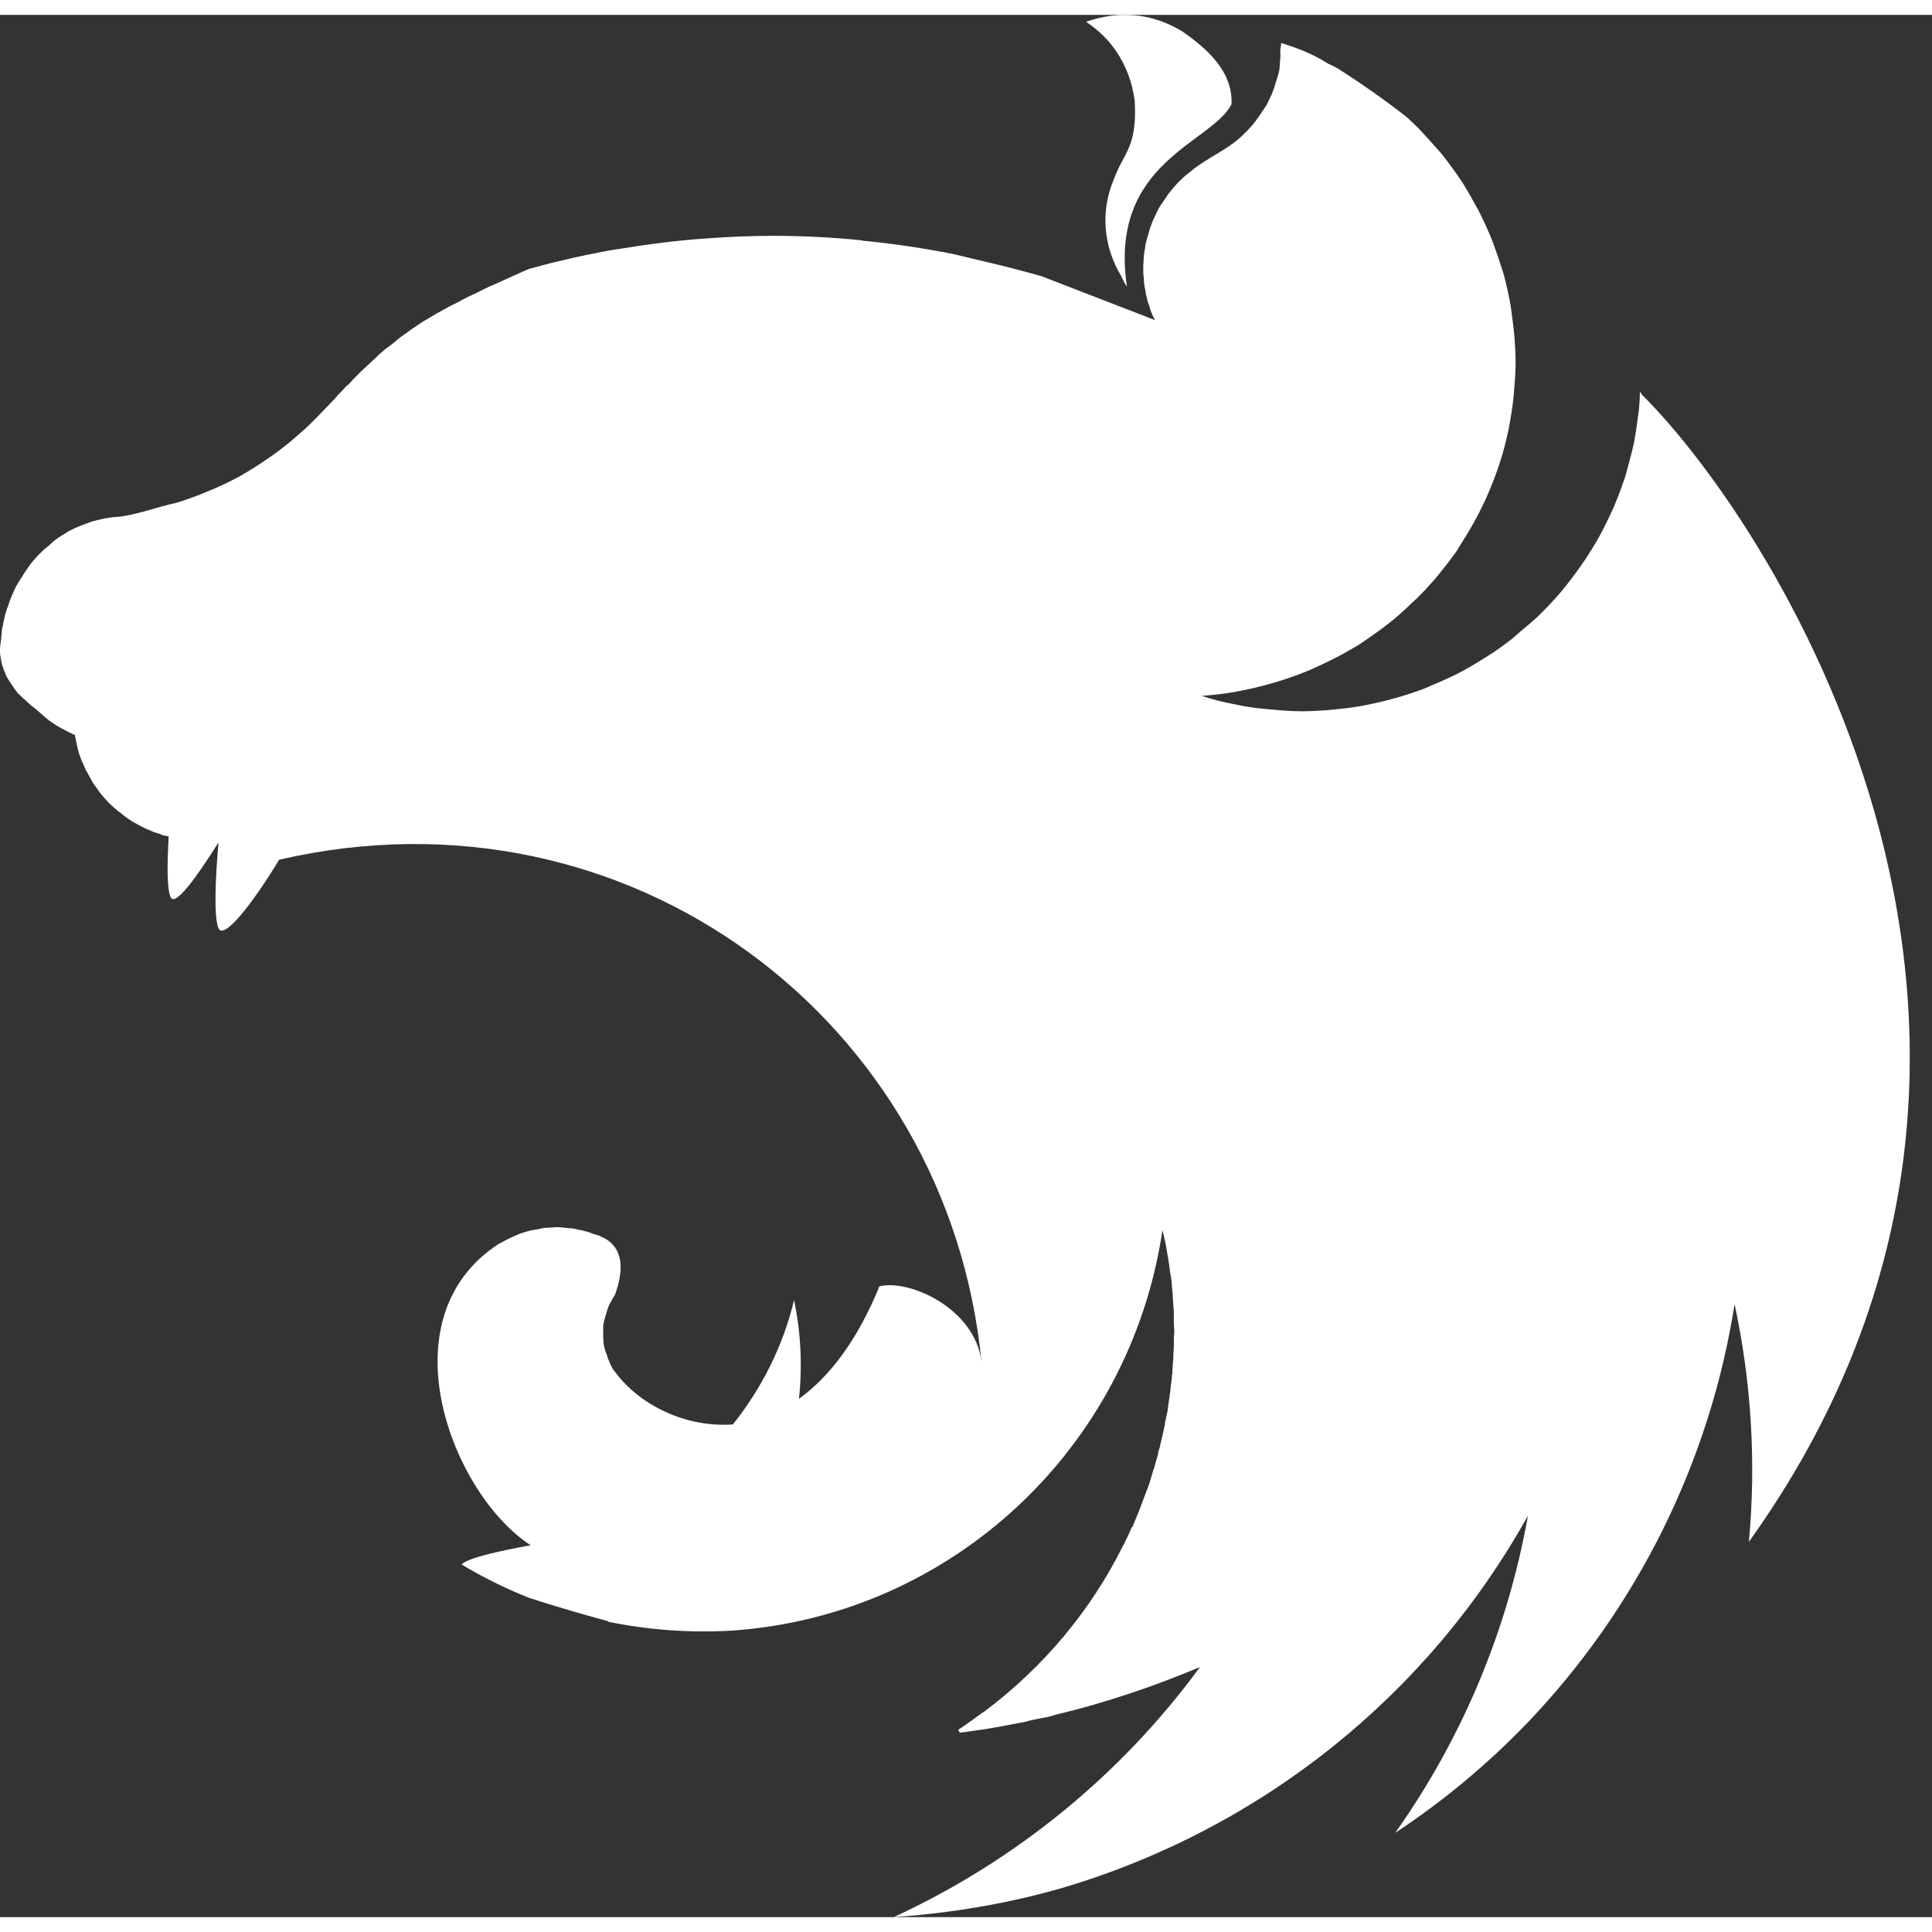 <svg width="65" height="65" viewBox="0 0 65 64" version="1.1" xmlns="http://www.w3.org/2000/svg"
    class="h-[20px] w-auto opacity-60 group-hover:opacity-90 transition-all duration-200">
    <rect x="0" y="0" width="65" height="64" fill="#333333" stroke="none"/>
    <g id="Page-1" stroke="none" stroke-width="1" fill="none" fill-rule="evenodd">
        <g id="Group" transform="translate(-0, 0)" fill="#FFFFFF">
            <path
                d="M37.832,3.55271368e-15 C37.368,3.55271368e-15 36.936,0.1 36.538,0.232 C37.384,0.796 37.849,1.543 38.081,2.389 C38.098,2.506 38.131,2.589 38.148,2.705 C38.164,2.804 38.181,2.904 38.181,3.003 C38.247,4.464 37.799,4.646 37.484,5.509 C37.003,6.621 37.135,7.815 37.716,8.778 C37.766,8.894 37.832,9.027 37.915,9.143 C37.285,4.945 40.786,4.314 41.433,3.003 C41.483,1.858 40.537,1.095 39.79,0.564 C39.077,0.133 38.43,3.55271368e-15 37.832,3.55271368e-15 L37.832,3.55271368e-15 Z M43.109,0.946 C43.043,1.327 43.092,1.228 43.076,1.427 C43.059,1.56 43.059,1.726 43.043,1.858 C43.009,1.991 42.976,2.124 42.926,2.257 C42.893,2.389 42.843,2.522 42.794,2.655 C42.727,2.788 42.678,2.904 42.611,3.037 C42.561,3.103 42.528,3.169 42.478,3.236 C42.445,3.285 42.412,3.335 42.379,3.385 C42.296,3.501 42.213,3.617 42.13,3.717 C42.03,3.816 41.947,3.933 41.831,4.016 L41.831,4.032 C41.732,4.115 41.632,4.215 41.516,4.298 C41.168,4.563 40.769,4.762 40.404,5.011 C40.288,5.094 40.172,5.161 40.072,5.26 C39.956,5.343 39.857,5.426 39.757,5.526 C39.641,5.625 39.558,5.725 39.458,5.841 C39.376,5.94 39.276,6.057 39.21,6.173 C39.127,6.289 39.044,6.405 38.977,6.521 C38.911,6.654 38.861,6.77 38.795,6.903 C38.745,7.036 38.695,7.152 38.662,7.284 C38.612,7.434 38.579,7.567 38.546,7.699 C38.529,7.766 38.529,7.849 38.513,7.915 C38.496,7.981 38.496,8.048 38.48,8.114 C38.48,8.247 38.463,8.396 38.463,8.529 C38.463,8.628 38.463,8.728 38.48,8.828 C38.48,8.96 38.496,9.093 38.529,9.242 C38.546,9.375 38.579,9.508 38.612,9.641 C38.662,9.773 38.695,9.906 38.745,10.039 C38.778,10.122 38.828,10.205 38.861,10.271 L35.045,8.794 C34.398,8.612 33.767,8.446 33.12,8.297 C32.771,8.214 32.423,8.131 32.075,8.048 C31.079,7.849 30.067,7.699 29.055,7.6 C29.021,7.6 29.005,7.583 28.972,7.583 C27.976,7.484 26.997,7.434 26.001,7.434 C25.271,7.434 24.541,7.467 23.828,7.517 C22.816,7.583 21.803,7.716 20.791,7.882 C20.542,7.915 20.293,7.965 20.045,8.015 C19.53,8.114 19.032,8.23 18.551,8.346 C18.302,8.413 18.053,8.479 17.804,8.545 C17.556,8.645 17.323,8.761 17.091,8.861 C16.908,8.944 16.726,9.027 16.543,9.11 C16.51,9.126 16.477,9.126 16.46,9.143 C16.294,9.226 16.145,9.292 15.996,9.375 C15.946,9.392 15.913,9.408 15.88,9.425 C15.697,9.508 15.515,9.607 15.365,9.69 C15.249,9.74 15.133,9.807 15.033,9.856 C14.984,9.889 14.917,9.923 14.884,9.939 C14.735,10.022 14.585,10.105 14.453,10.188 C14.303,10.271 14.171,10.354 14.054,10.437 C13.938,10.52 13.822,10.586 13.723,10.669 C13.706,10.686 13.689,10.686 13.673,10.703 C13.573,10.769 13.457,10.852 13.357,10.935 C13.357,10.935 13.341,10.951 13.324,10.968 C13.241,11.034 13.158,11.101 13.075,11.167 C13.042,11.184 13.009,11.217 12.976,11.234 C12.893,11.3 12.81,11.383 12.727,11.449 C12.71,11.482 12.677,11.499 12.661,11.516 C12.561,11.615 12.461,11.698 12.362,11.798 C12.345,11.798 12.345,11.814 12.329,11.831 C12.229,11.914 12.13,12.013 12.03,12.113 C12.013,12.13 12.013,12.146 11.997,12.146 C11.914,12.229 11.831,12.312 11.748,12.412 C11.715,12.445 11.665,12.478 11.632,12.511 C11.549,12.611 11.449,12.71 11.35,12.81 C11.333,12.843 11.3,12.86 11.283,12.893 C11.151,13.026 11.034,13.158 10.902,13.291 C10.885,13.308 10.869,13.324 10.852,13.341 C10.586,13.623 10.304,13.905 10.006,14.154 C9.707,14.419 9.392,14.668 9.076,14.884 C8.745,15.116 8.429,15.315 8.081,15.515 C7.749,15.697 7.401,15.863 7.036,16.012 C6.687,16.162 6.322,16.294 5.957,16.411 C5.26,16.56 4.547,16.842 3.933,16.892 C3.8,16.892 3.65,16.925 3.518,16.942 C3.368,16.975 3.236,17.008 3.103,17.041 C2.97,17.091 2.837,17.141 2.705,17.19 C2.572,17.24 2.439,17.307 2.306,17.373 C2.19,17.456 2.058,17.522 1.941,17.605 C1.825,17.688 1.709,17.788 1.61,17.887 C1.493,17.97 1.377,18.086 1.278,18.186 C1.178,18.302 1.079,18.402 0.996,18.518 C0.913,18.651 0.813,18.767 0.747,18.9 C0.664,19.016 0.581,19.148 0.514,19.281 C0.448,19.431 0.382,19.563 0.332,19.713 C0.282,19.845 0.232,19.995 0.183,20.144 C0.149,20.277 0.116,20.41 0.1,20.542 C0.1,20.559 0.083,20.575 0.083,20.592 C0.05,20.741 0.05,20.941 0.033,21.04 C0.017,21.156 7.10542736e-15,21.256 7.10542736e-15,21.372 C7.10542736e-15,21.438 7.10542736e-15,21.521 0.017,21.588 C0.033,21.704 0.05,21.803 0.083,21.903 C0.116,22.002 0.149,22.102 0.199,22.202 L0.199,22.218 C0.249,22.318 0.315,22.417 0.382,22.517 C0.448,22.616 0.514,22.716 0.597,22.816 C0.68,22.899 0.78,22.998 0.879,23.081 C0.979,23.181 1.079,23.264 1.195,23.347 C1.593,23.695 1.693,23.811 2.207,24.077 C2.29,24.126 2.373,24.16 2.472,24.209 C2.489,24.209 2.506,24.226 2.522,24.226 C2.522,24.259 2.522,24.276 2.539,24.309 C2.555,24.442 2.589,24.574 2.622,24.707 C2.655,24.857 2.705,24.989 2.755,25.105 C2.804,25.205 2.838,25.305 2.887,25.404 C2.904,25.437 2.92,25.471 2.937,25.487 C3.003,25.62 3.07,25.736 3.136,25.852 C3.219,25.968 3.302,26.084 3.385,26.201 C3.468,26.3 3.568,26.416 3.667,26.516 C3.767,26.615 3.866,26.698 3.982,26.798 C3.982,26.798 3.999,26.815 4.016,26.815 C4.115,26.898 4.215,26.981 4.314,27.047 C4.43,27.13 4.547,27.196 4.679,27.263 C4.795,27.329 4.928,27.395 5.061,27.445 C5.161,27.495 5.277,27.528 5.393,27.561 C5.409,27.578 5.426,27.578 5.459,27.594 C5.526,27.611 5.609,27.628 5.675,27.644 C5.625,28.54 5.609,29.387 5.741,29.685 C5.891,30.017 6.621,29.005 7.351,27.843 C7.251,28.988 7.185,30.332 7.351,30.731 C7.533,31.145 8.529,29.851 9.392,28.424 C21.156,25.703 31.892,33.833 33.021,45.316 C32.805,43.524 30.598,42.528 29.586,42.777 C29.088,44.005 28.242,45.581 26.881,46.56 C26.997,45.465 26.947,44.337 26.715,43.242 C26.35,44.768 25.637,46.195 24.658,47.423 C23.081,47.539 21.505,46.776 20.675,45.631 C20.609,45.581 20.592,45.482 20.542,45.416 C20.493,45.299 20.443,45.183 20.41,45.067 C20.36,44.951 20.327,44.835 20.31,44.719 C20.294,44.602 20.294,44.486 20.294,44.354 C20.294,44.271 20.294,44.188 20.294,44.105 C20.31,43.988 20.343,43.872 20.376,43.756 C20.41,43.64 20.443,43.524 20.493,43.408 C20.559,43.292 20.609,43.175 20.692,43.059 C20.974,42.263 20.974,41.616 20.459,41.234 C20.36,41.168 20.26,41.118 20.144,41.068 C20.078,41.051 19.995,41.018 19.928,41.002 C19.879,40.985 19.846,40.969 19.796,40.952 C19.68,40.919 19.563,40.886 19.447,40.869 C19.331,40.836 19.215,40.819 19.099,40.819 C18.983,40.803 18.85,40.786 18.734,40.786 C18.651,40.786 18.568,40.803 18.485,40.803 C18.352,40.803 18.236,40.819 18.12,40.852 C18.004,40.869 17.888,40.886 17.771,40.919 C17.655,40.952 17.539,40.985 17.423,41.035 C17.307,41.085 17.207,41.135 17.091,41.184 C16.991,41.234 16.892,41.3 16.776,41.35 C12.91,43.872 15.216,49.78 17.854,51.489 C16.859,51.671 15.847,51.887 15.564,52.103 C15.548,52.119 15.531,52.136 15.531,52.136 C16.245,52.567 16.992,52.932 17.771,53.247 C18.833,53.596 19.962,53.911 20.459,54.044 L20.459,54.061 C21.837,54.343 23.231,54.442 24.641,54.359 C31.992,53.845 38.015,48.253 39.11,40.886 C39.143,41.035 39.177,41.168 39.21,41.317 C39.26,41.616 39.326,41.931 39.359,42.246 L39.359,42.263 C39.392,42.412 39.409,42.562 39.426,42.694 L39.426,42.761 C39.442,42.91 39.459,43.059 39.459,43.192 C39.475,43.375 39.492,43.557 39.492,43.74 L39.492,44.005 C39.492,44.088 39.508,44.188 39.508,44.271 C39.508,44.37 39.492,44.47 39.492,44.569 L39.492,44.802 C39.492,44.918 39.475,45.017 39.475,45.134 C39.475,45.2 39.475,45.266 39.459,45.349 C39.459,45.465 39.442,45.582 39.442,45.714 C39.425,45.764 39.425,45.814 39.425,45.864 C39.409,45.996 39.392,46.113 39.376,46.245 C39.376,46.295 39.376,46.345 39.359,46.395 C39.342,46.561 39.309,46.71 39.293,46.876 L39.293,46.892 L39.293,46.909 C39.259,47.058 39.226,47.224 39.193,47.374 L39.193,47.423 C39.16,47.573 39.127,47.722 39.093,47.871 C39.093,47.888 39.077,47.921 39.077,47.938 C39.044,48.087 39.01,48.237 38.961,48.386 L38.961,48.436 C38.911,48.602 38.861,48.751 38.828,48.9 C38.811,48.917 38.811,48.933 38.811,48.933 C38.762,49.099 38.712,49.265 38.662,49.431 C38.596,49.597 38.546,49.746 38.479,49.912 C38.413,50.078 38.363,50.244 38.297,50.394 C38.23,50.56 38.164,50.709 38.098,50.875 L38.081,50.875 C38.015,51.024 37.948,51.19 37.865,51.339 C37.849,51.389 37.832,51.422 37.816,51.456 C37.799,51.472 37.799,51.489 37.782,51.505 C36.704,53.679 35.111,55.587 33.12,57.081 C32.987,57.164 32.854,57.263 32.722,57.363 C32.688,57.396 32.639,57.413 32.605,57.446 C32.489,57.529 32.373,57.612 32.24,57.695 L32.29,57.794 L32.307,57.794 C32.539,57.761 32.771,57.728 33.004,57.695 L33.02,57.695 C33.452,57.628 33.883,57.545 34.315,57.462 C34.431,57.446 34.563,57.413 34.68,57.379 C34.763,57.363 34.829,57.346 34.912,57.33 C35.028,57.313 35.144,57.28 35.26,57.263 C35.36,57.23 35.459,57.213 35.559,57.18 C37.218,56.782 38.828,56.234 40.371,55.587 C37.733,59.188 34.198,62.092 30.067,64 C31.975,63.867 33.883,63.552 35.725,63.021 C42.412,61.046 48.037,56.55 51.406,50.493 C50.725,54.326 49.199,57.977 46.942,61.163 C48.552,60.101 50.028,58.873 51.372,57.479 C55.089,53.596 57.528,48.668 58.358,43.375 C58.922,45.996 59.088,48.701 58.839,51.373 C70.82,34.663 59.835,17.34 55.239,12.777 C55.222,12.744 55.205,12.727 55.205,12.694 C55.189,12.711 55.189,12.711 55.189,12.727 C55.189,12.71 55.189,12.71 55.172,12.694 C55.172,12.893 55.156,13.092 55.139,13.291 C55.089,13.673 55.039,14.038 54.973,14.403 C54.89,14.768 54.791,15.133 54.691,15.498 C54.575,15.847 54.442,16.212 54.293,16.56 C54.143,16.892 53.977,17.24 53.795,17.572 C53.612,17.888 53.413,18.219 53.198,18.518 C52.982,18.833 52.75,19.132 52.517,19.414 C52.268,19.713 52.003,19.978 51.737,20.244 C51.571,20.393 51.422,20.526 51.256,20.659 C51.123,20.775 51.007,20.874 50.875,20.99 C50.576,21.223 50.277,21.439 49.945,21.638 C49.63,21.837 49.298,22.036 48.966,22.202 C48.618,22.368 48.269,22.517 47.921,22.666 C47.572,22.799 47.207,22.915 46.842,23.015 C46.477,23.114 46.096,23.197 45.731,23.264 C45.349,23.33 44.967,23.363 44.602,23.397 C44.337,23.413 44.071,23.43 43.806,23.43 C43.424,23.43 43.043,23.397 42.678,23.363 C42.296,23.33 41.914,23.28 41.549,23.197 C41.168,23.131 40.802,23.031 40.437,22.915 L40.421,22.915 C40.786,22.882 41.151,22.849 41.516,22.783 C41.898,22.716 42.263,22.633 42.628,22.534 C42.993,22.434 43.358,22.318 43.706,22.185 C44.071,22.052 44.42,21.886 44.752,21.721 C45.1,21.555 45.415,21.372 45.747,21.173 C46.062,20.957 46.378,20.742 46.676,20.509 C46.975,20.277 47.257,20.028 47.523,19.763 C47.805,19.514 48.054,19.232 48.303,18.949 C48.551,18.651 48.784,18.352 48.999,18.053 C49.033,18.004 49.066,17.937 49.099,17.888 C49.265,17.622 49.431,17.357 49.58,17.091 C49.763,16.759 49.929,16.427 50.078,16.079 C50.227,15.73 50.36,15.382 50.476,15.017 C50.592,14.668 50.675,14.303 50.758,13.938 C50.825,13.557 50.891,13.192 50.924,12.827 C50.957,12.445 50.991,12.063 50.991,11.698 C50.991,11.433 50.974,11.167 50.958,10.902 C50.924,10.52 50.875,10.155 50.825,9.79 C50.758,9.408 50.675,9.043 50.576,8.678 C50.46,8.33 50.344,7.965 50.211,7.616 C50.078,7.268 49.912,6.919 49.746,6.588 C49.564,6.256 49.381,5.924 49.182,5.609 C48.966,5.293 48.751,4.995 48.518,4.696 C48.269,4.414 48.021,4.132 47.755,3.85 C47.622,3.717 47.473,3.568 47.324,3.435 C46.577,2.854 45.797,2.307 45.017,1.809 C44.901,1.742 44.801,1.693 44.685,1.643 C44.138,1.294 43.623,1.112 43.109,0.946 L43.109,0.946 Z"
                id="Shape"></path>
        </g>
    </g>
</svg>